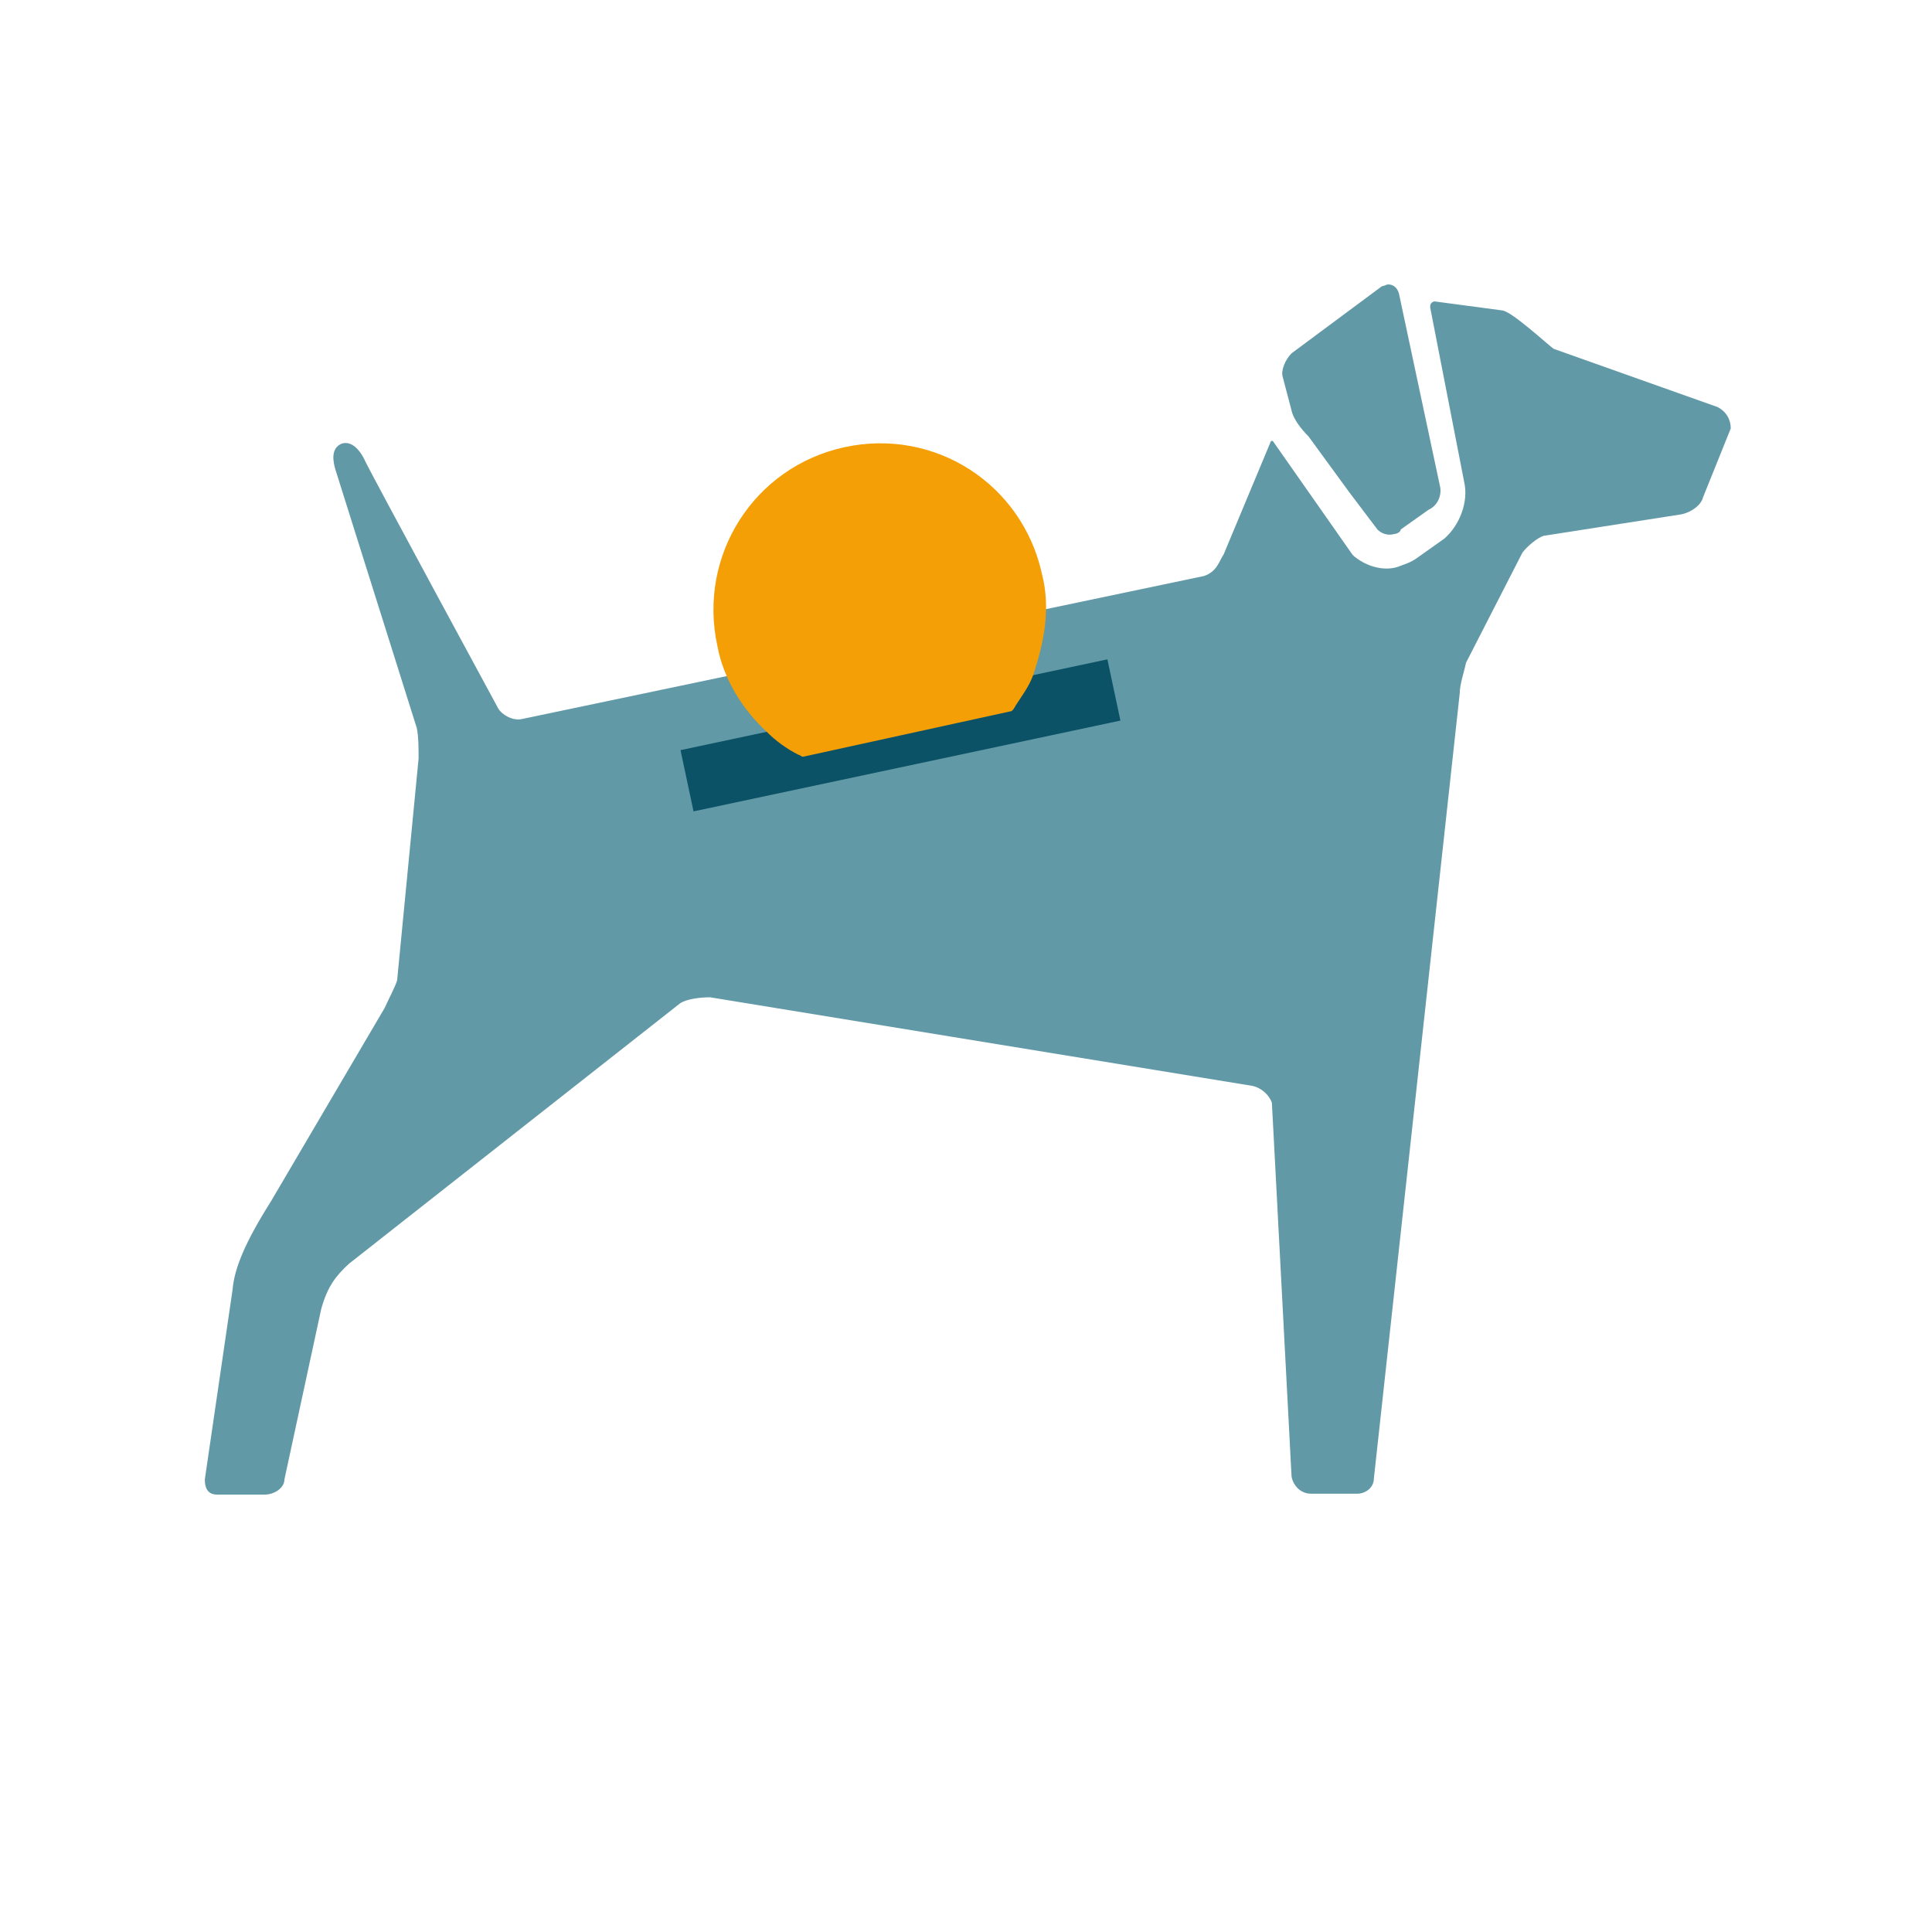 <?xml version="1.0" encoding="utf-8"?>
<!-- Generator: Adobe Illustrator 28.0.0, SVG Export Plug-In . SVG Version: 6.00 Build 0)  -->
<svg version="1.2" baseProfile="tiny-ps" xmlns:xlink="http://www.w3.org/1999/xlink" viewBox="0 0 216 216" xmlns="http://www.w3.org/2000/svg">
  <title>SEGUGIO IT SRL</title>
<path id="dog" fill="#6199A7" d="M192,45.5L173.7,39c-0.7-0.5-4.8-4.3-5.8-4.3l-7.5-1l0,0c-0.2,0-0.5,0.2-0.5,0.5l0,0v0.2l3.8,19.5  c0.5,2.2-0.5,4.8-2.2,6.3l-3.1,2.2l0,0l0,0c-0.7,0.5-1.4,0.7-2.2,1c-1.7,0.5-3.6-0.2-4.8-1.2l-0.2-0.2l-8.9-12.7l0,0l0,0  c0,0,0,0-0.2,0l0,0L136.8,62c-0.5,0.7-0.7,1.9-2.2,2.4l-76.3,16c-1,0.2-2.2-0.5-2.6-1.2c0,0-14.2-26.2-14.9-27.7c0,0-1-2.4-2.6-1.9  c-1.2,0.5-1,1.9-0.7,2.9c1.2,3.8,9.1,28.9,9.1,28.9c0.2,1,0.2,2.2,0.2,3.4l-2.4,24.8c-0.2,0.7-1,2.2-1.4,3.1l-12.7,21.6  c-2.9,4.6-4.1,7.5-4.3,9.9l-3.1,21.2c0,1.2,0.5,1.7,1.4,1.7h5.3c1,0,2.2-0.7,2.2-1.7l4.1-19c0.7-2.6,1.7-3.8,3.1-5.1l37-29.1  c0.7-0.5,2.2-0.7,3.4-0.7l60.6,9.9c1,0.2,1.9,1,2.2,1.9l2.2,41.8c0.2,1,1,1.9,2.2,1.9h5.1c1,0,1.9-0.7,1.9-1.7l9.6-87.8  c0-1,0.5-2.4,0.7-3.4l6.3-12.3c0.5-0.7,1.7-1.7,2.4-1.9l15.4-2.4c1-0.2,2.2-1,2.4-1.9l3.1-7.7C193.5,46.9,193,46,192,45.5z" />
<path id="orecchio" fill="#6199A7" d="M161,54.4l-4.6-21.6c-0.2-0.7-0.7-1-1.2-1c-0.2,0-0.5,0.2-0.7,0.2l-10.1,7.5  c-0.7,0.7-1.2,1.9-1,2.6l1,3.8c0.2,1,1.2,2.2,1.9,2.9l4.6,6.3l3.1,4.1c0.5,0.5,1.2,0.7,1.9,0.5c0.2,0,0.7-0.2,0.7-0.5l3.1-2.2  C160.8,56.5,161.2,55.3,161,54.4z" />
<rect id="ombra" x="76.3" y="78.7" transform="matrix(0.978 -0.208 0.208 0.978 -14.909 22.769)" fill="#0B5266" width="48.8" height="7" />
<path id="money" fill="#F59F07" d="M116.5,64.2c-2.2-10.1-12-16.4-22.1-14.2S78,62.1,80.2,72.2c0.7,3.8,2.9,7.2,5.5,9.6  c1,1,2.2,1.9,3.6,2.6c0.2,0,0.2,0.2,0.5,0.2l23.3-5.1l0.2-0.2c0.7-1.2,1.7-2.4,2.2-3.8C116.7,71.9,117.5,68.1,116.5,64.2z" />
</svg>